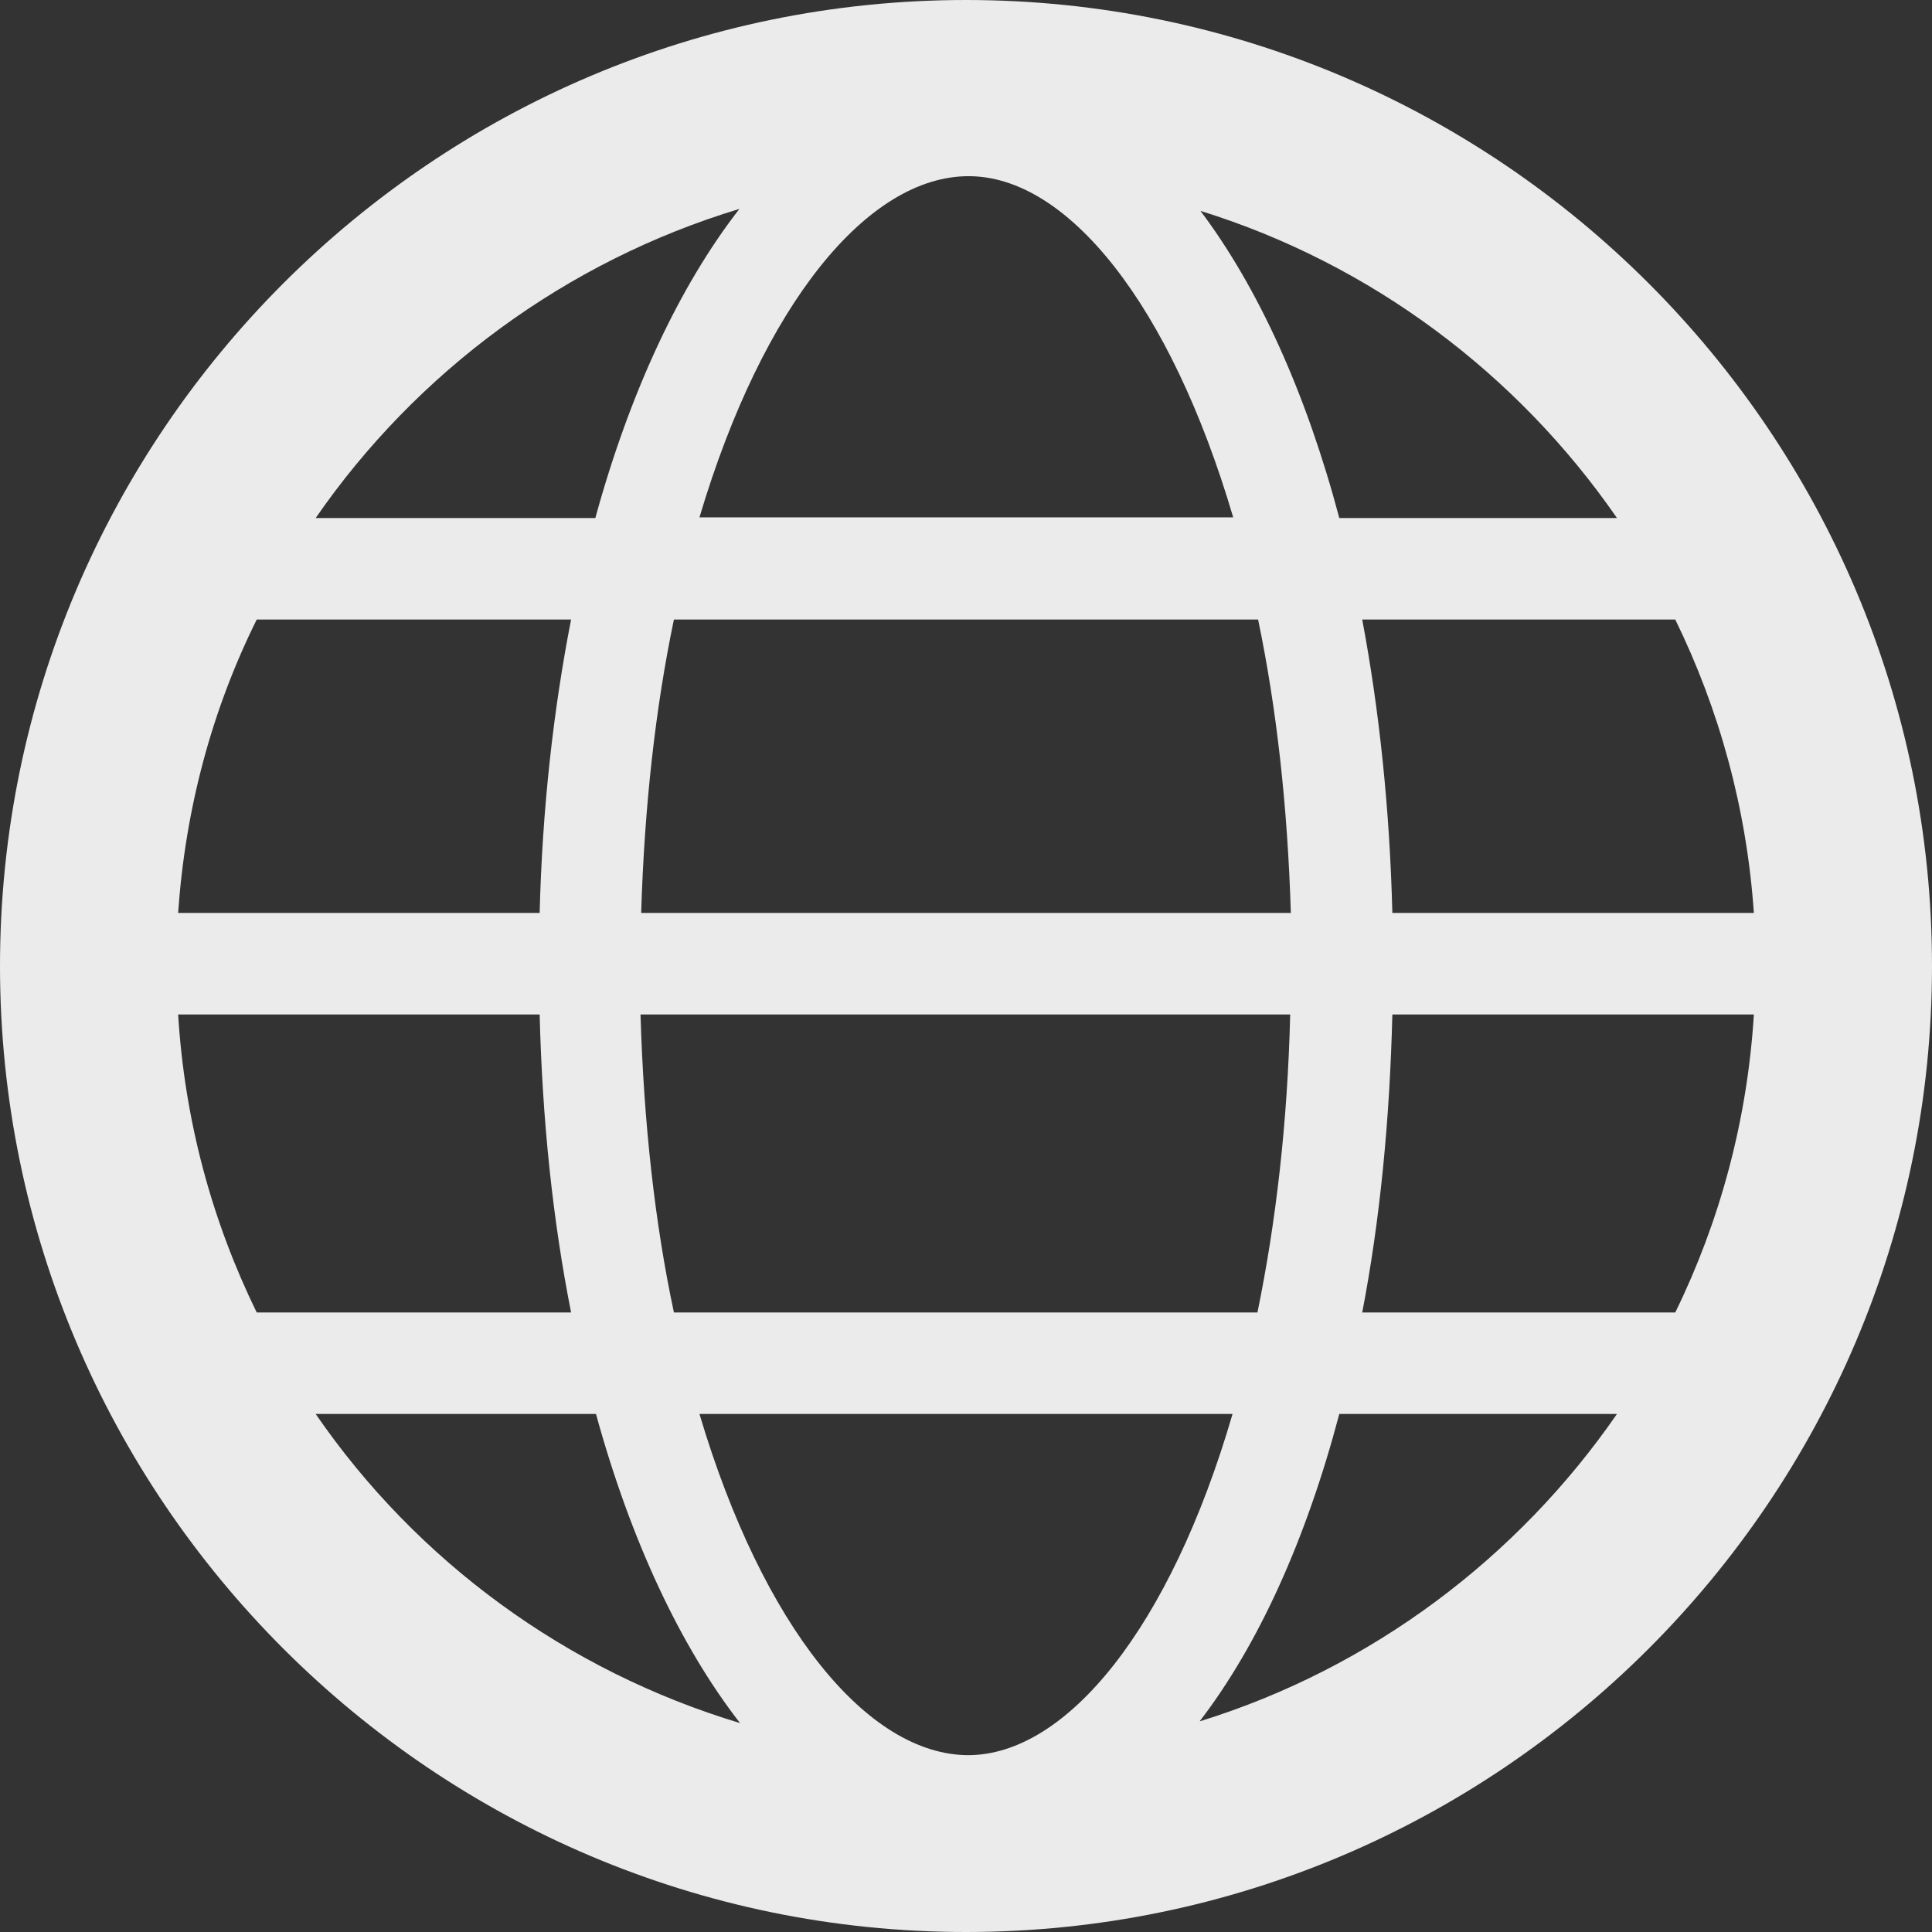 <?xml version="1.0" encoding="UTF-8"?><svg id="Layer_2" xmlns="http://www.w3.org/2000/svg" viewBox="0 0 29.5 29.5"><rect x="0" y="0" width="29.5" height="29.5" fill="#333333" stroke="none"/><defs><style>.cls-1{fill:#fff;opacity:.9;}</style></defs><g id="Symbol"><path class="cls-1" d="M14.75,0C6.62,0,0,6.62,0,14.75s6.62,14.75,14.75,14.75,14.75-6.62,14.75-14.75S22.88,0,14.75,0Zm.04,26.8c-1.54,0-3.14-1.95-4.11-5.21h8.14c-.95,3.26-2.53,5.21-4.04,5.21Zm-4.5-6.76c-.29-1.36-.46-2.88-.51-4.55h9.92c-.04,1.66-.22,3.19-.5,4.55H10.3ZM14.79,2.69c1.51,0,3.08,1.95,4.04,5.21H10.68c.97-3.26,2.57-5.21,4.11-5.21Zm4.42,6.77c.28,1.34,.45,2.84,.5,4.48H9.79c.05-1.64,.22-3.14,.5-4.48h8.91Zm-10.97,4.48H2.72c.11-1.6,.52-3.11,1.2-4.48h4.8c-.27,1.38-.44,2.89-.48,4.48Zm-5.52,1.55h5.52c.04,1.61,.2,3.14,.48,4.55H3.92c-.68-1.39-1.1-2.92-1.2-4.55Zm18.54,0h5.52c-.1,1.62-.52,3.16-1.2,4.55h-4.78c.27-1.4,.42-2.93,.46-4.55Zm0-1.55c-.04-1.59-.2-3.1-.46-4.48h4.78c.67,1.37,1.09,2.88,1.2,4.48h-5.52Zm3.42-6.03h-4.23c-.51-1.92-1.24-3.52-2.12-4.69,2.61,.81,4.84,2.49,6.36,4.69ZM11.29,3.19c-.91,1.17-1.67,2.79-2.2,4.72H4.82c1.54-2.23,3.82-3.92,6.47-4.72ZM4.82,21.59h4.28c.53,1.93,1.29,3.55,2.2,4.72-2.66-.8-4.94-2.48-6.48-4.72Zm13.5,4.69c.89-1.16,1.62-2.76,2.13-4.69h4.24c-1.52,2.2-3.75,3.88-6.36,4.69Z"/></g></svg>